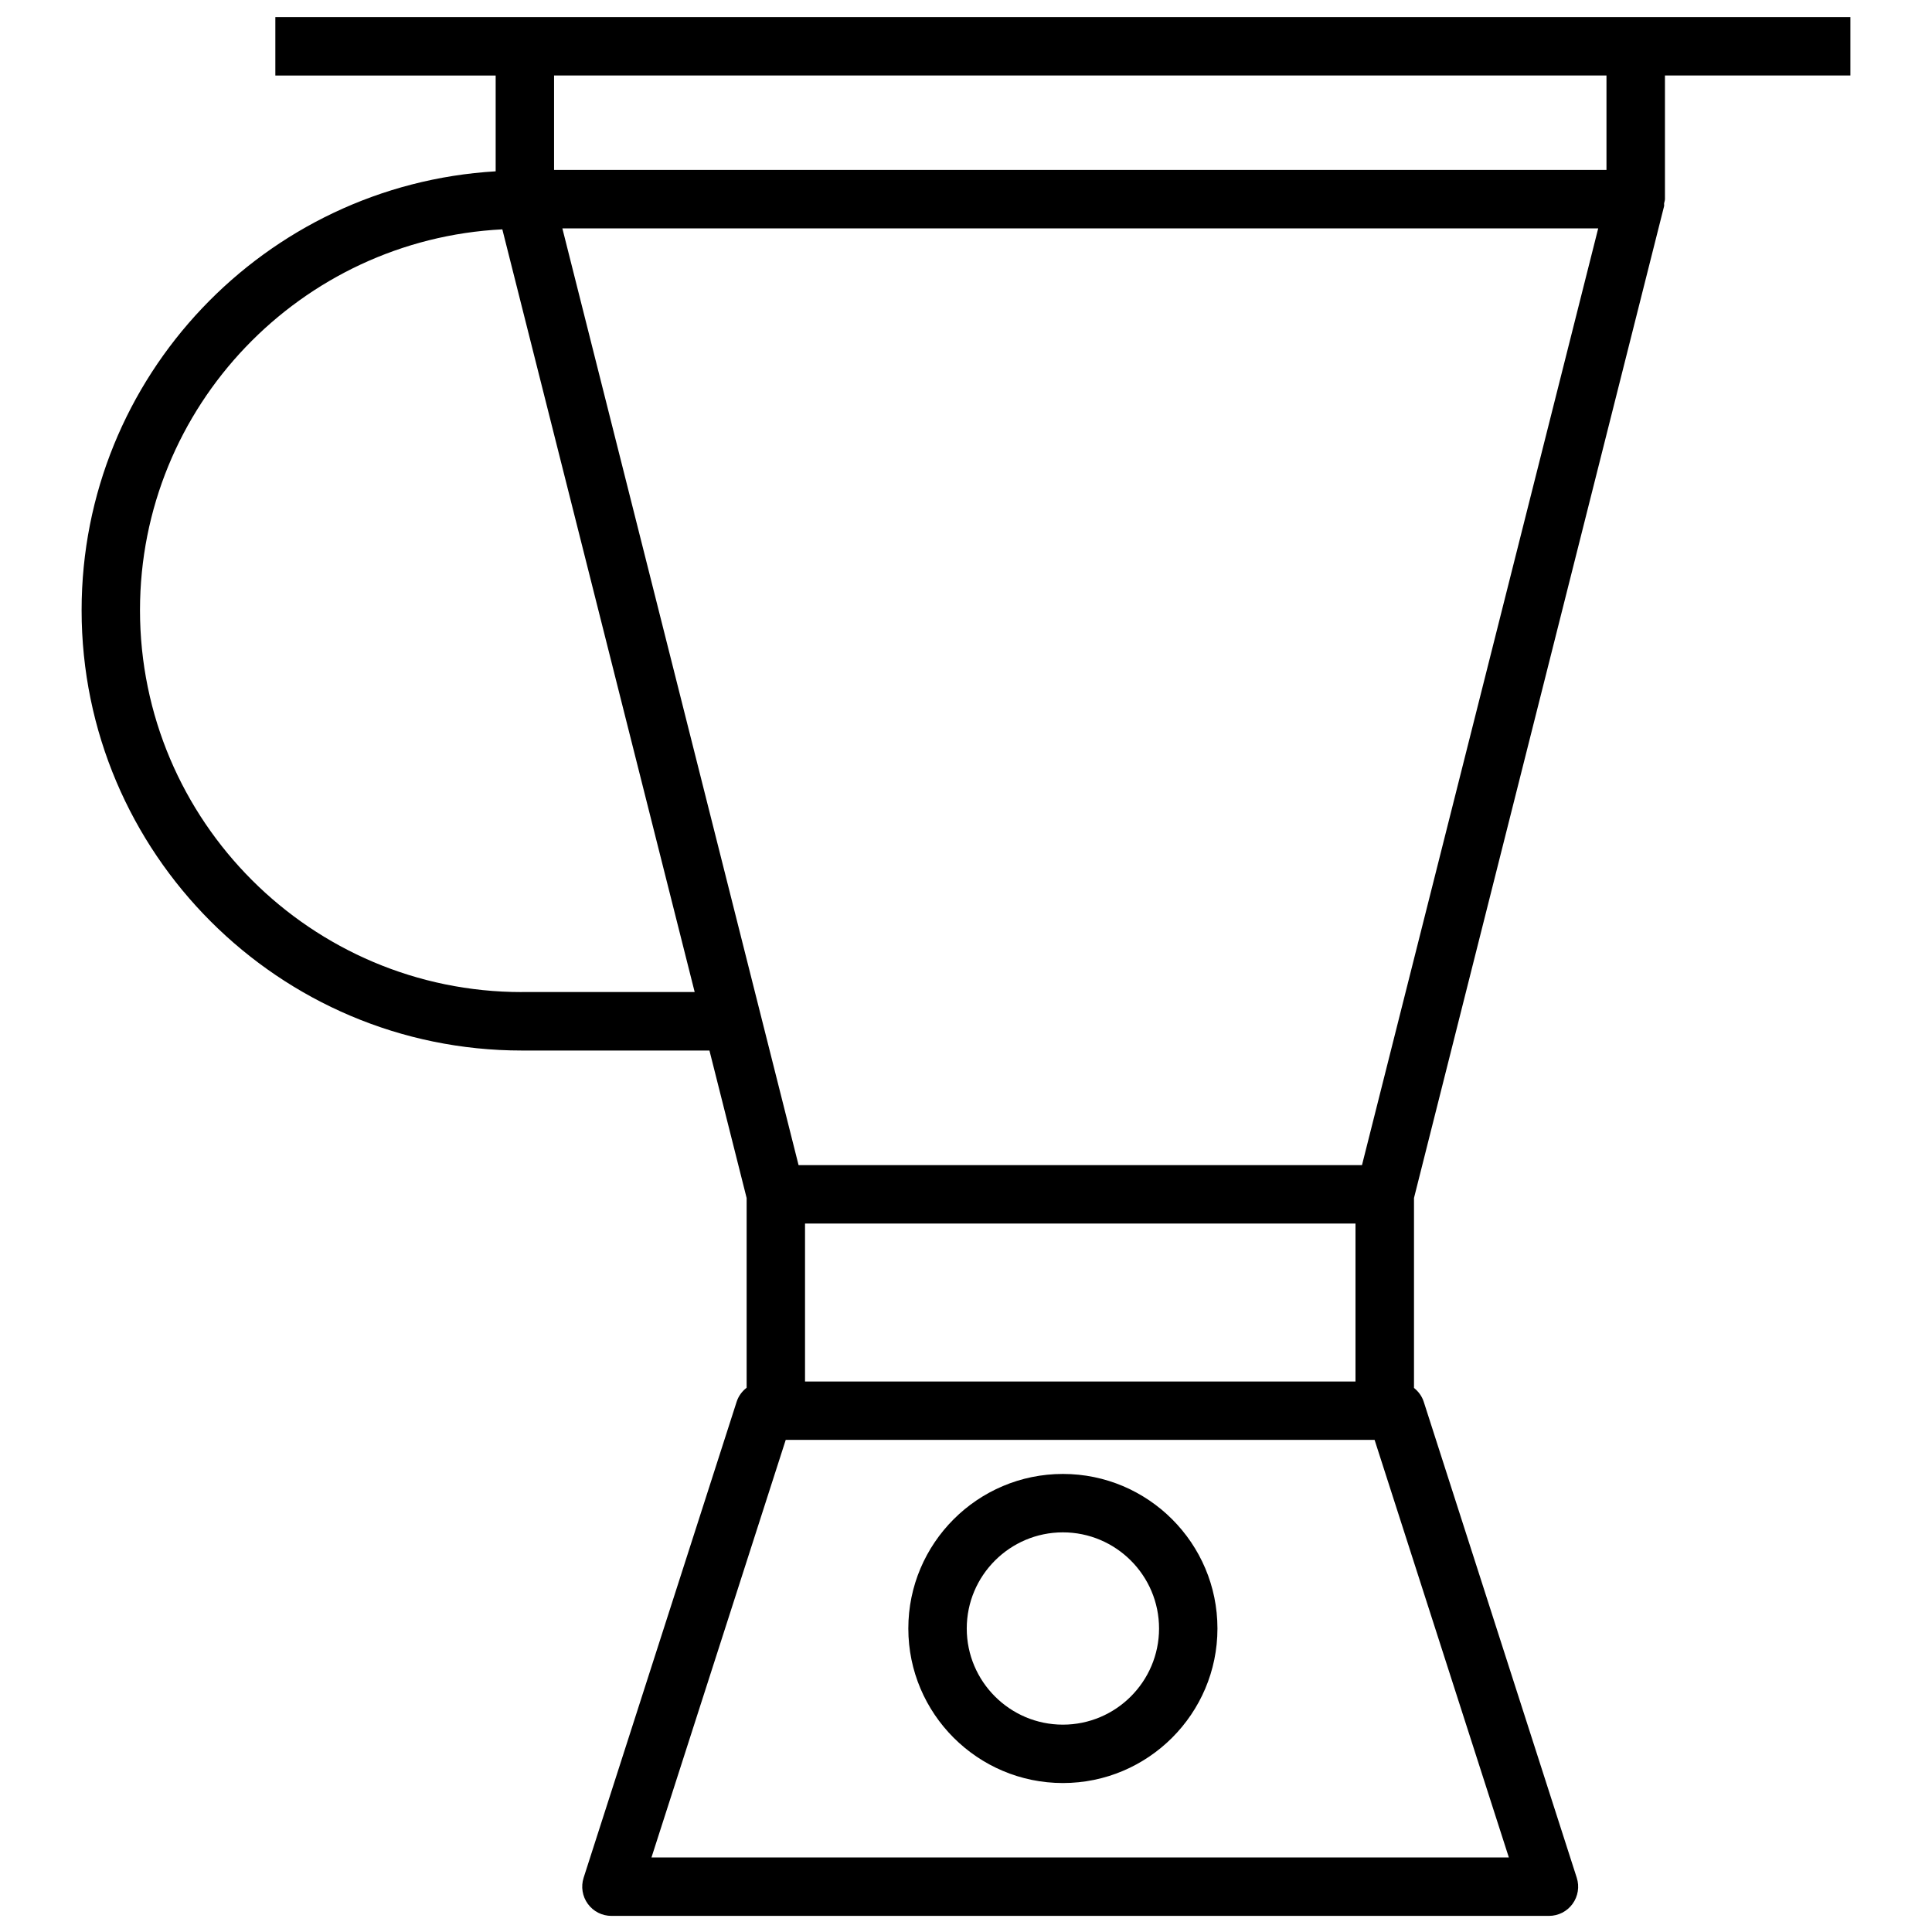 <?xml version="1.0" encoding="UTF-8"?>
<!-- Uploaded to: ICON Repo, www.svgrepo.com, Generator: ICON Repo Mixer Tools -->
<svg width="800px" height="800px" version="1.1" viewBox="144 144 512 512" xmlns="http://www.w3.org/2000/svg">
 <defs>
  <clipPath id="a">
   <path d="m165 148.09h470v503.81h-470z"/>
  </clipPath>
 </defs>
 <g clip-path="url(#a)">
  <path d="m634.36 148.53h-417.39v15.484h58.387v25.387c-61.102 3.621-109.73 54.332-109.73 116.32 0 64.34 52.34 116.68 116.68 116.68h49.703l9.855 39.086v50.277c-1.203 0.938-2.164 2.203-2.652 3.731l-40.547 126.13c-0.754 2.356-0.34 4.93 1.117 6.926 1.457 2.008 3.785 3.18 6.258 3.18h248.45c2.473 0 4.801-1.18 6.25-3.18 1.457-2 1.875-4.574 1.117-6.926l-40.551-126.14c-0.48-1.496-1.418-2.738-2.582-3.668v-50.34l66.27-262.81c0.07-0.27-0.023-0.535 0.016-0.805 0.055-0.371 0.219-0.699 0.219-1.086v-32.77h49.145v-15.484zm-352.06 258.38c-55.797 0-101.2-45.391-101.2-101.2 0-54.059 42.637-98.219 96.023-100.93l50.973 202.12h-45.801zm220.93 103.2h-145.89v-41.855h145.88v41.855zm40.629 126.13h-227.21l35.574-110.65h156.06zm-38.918-183.47h-149.31l-62.598-248.25h274.51zm64.793-263.74h-278.9v-25.031h278.9z"/>
 </g>
 <path d="m425.68 534.61c-22.594 0-40.965 18.383-40.965 40.957 0 22.586 18.375 40.957 40.965 40.957 22.586 0 40.957-18.383 40.957-40.957 0.004-22.582-18.371-40.957-40.957-40.957zm0 66.441c-14.043 0-25.48-11.43-25.48-25.48 0-14.043 11.438-25.48 25.48-25.48s25.48 11.43 25.48 25.48c-0.004 14.043-11.434 25.48-25.48 25.48z"/>
</svg>